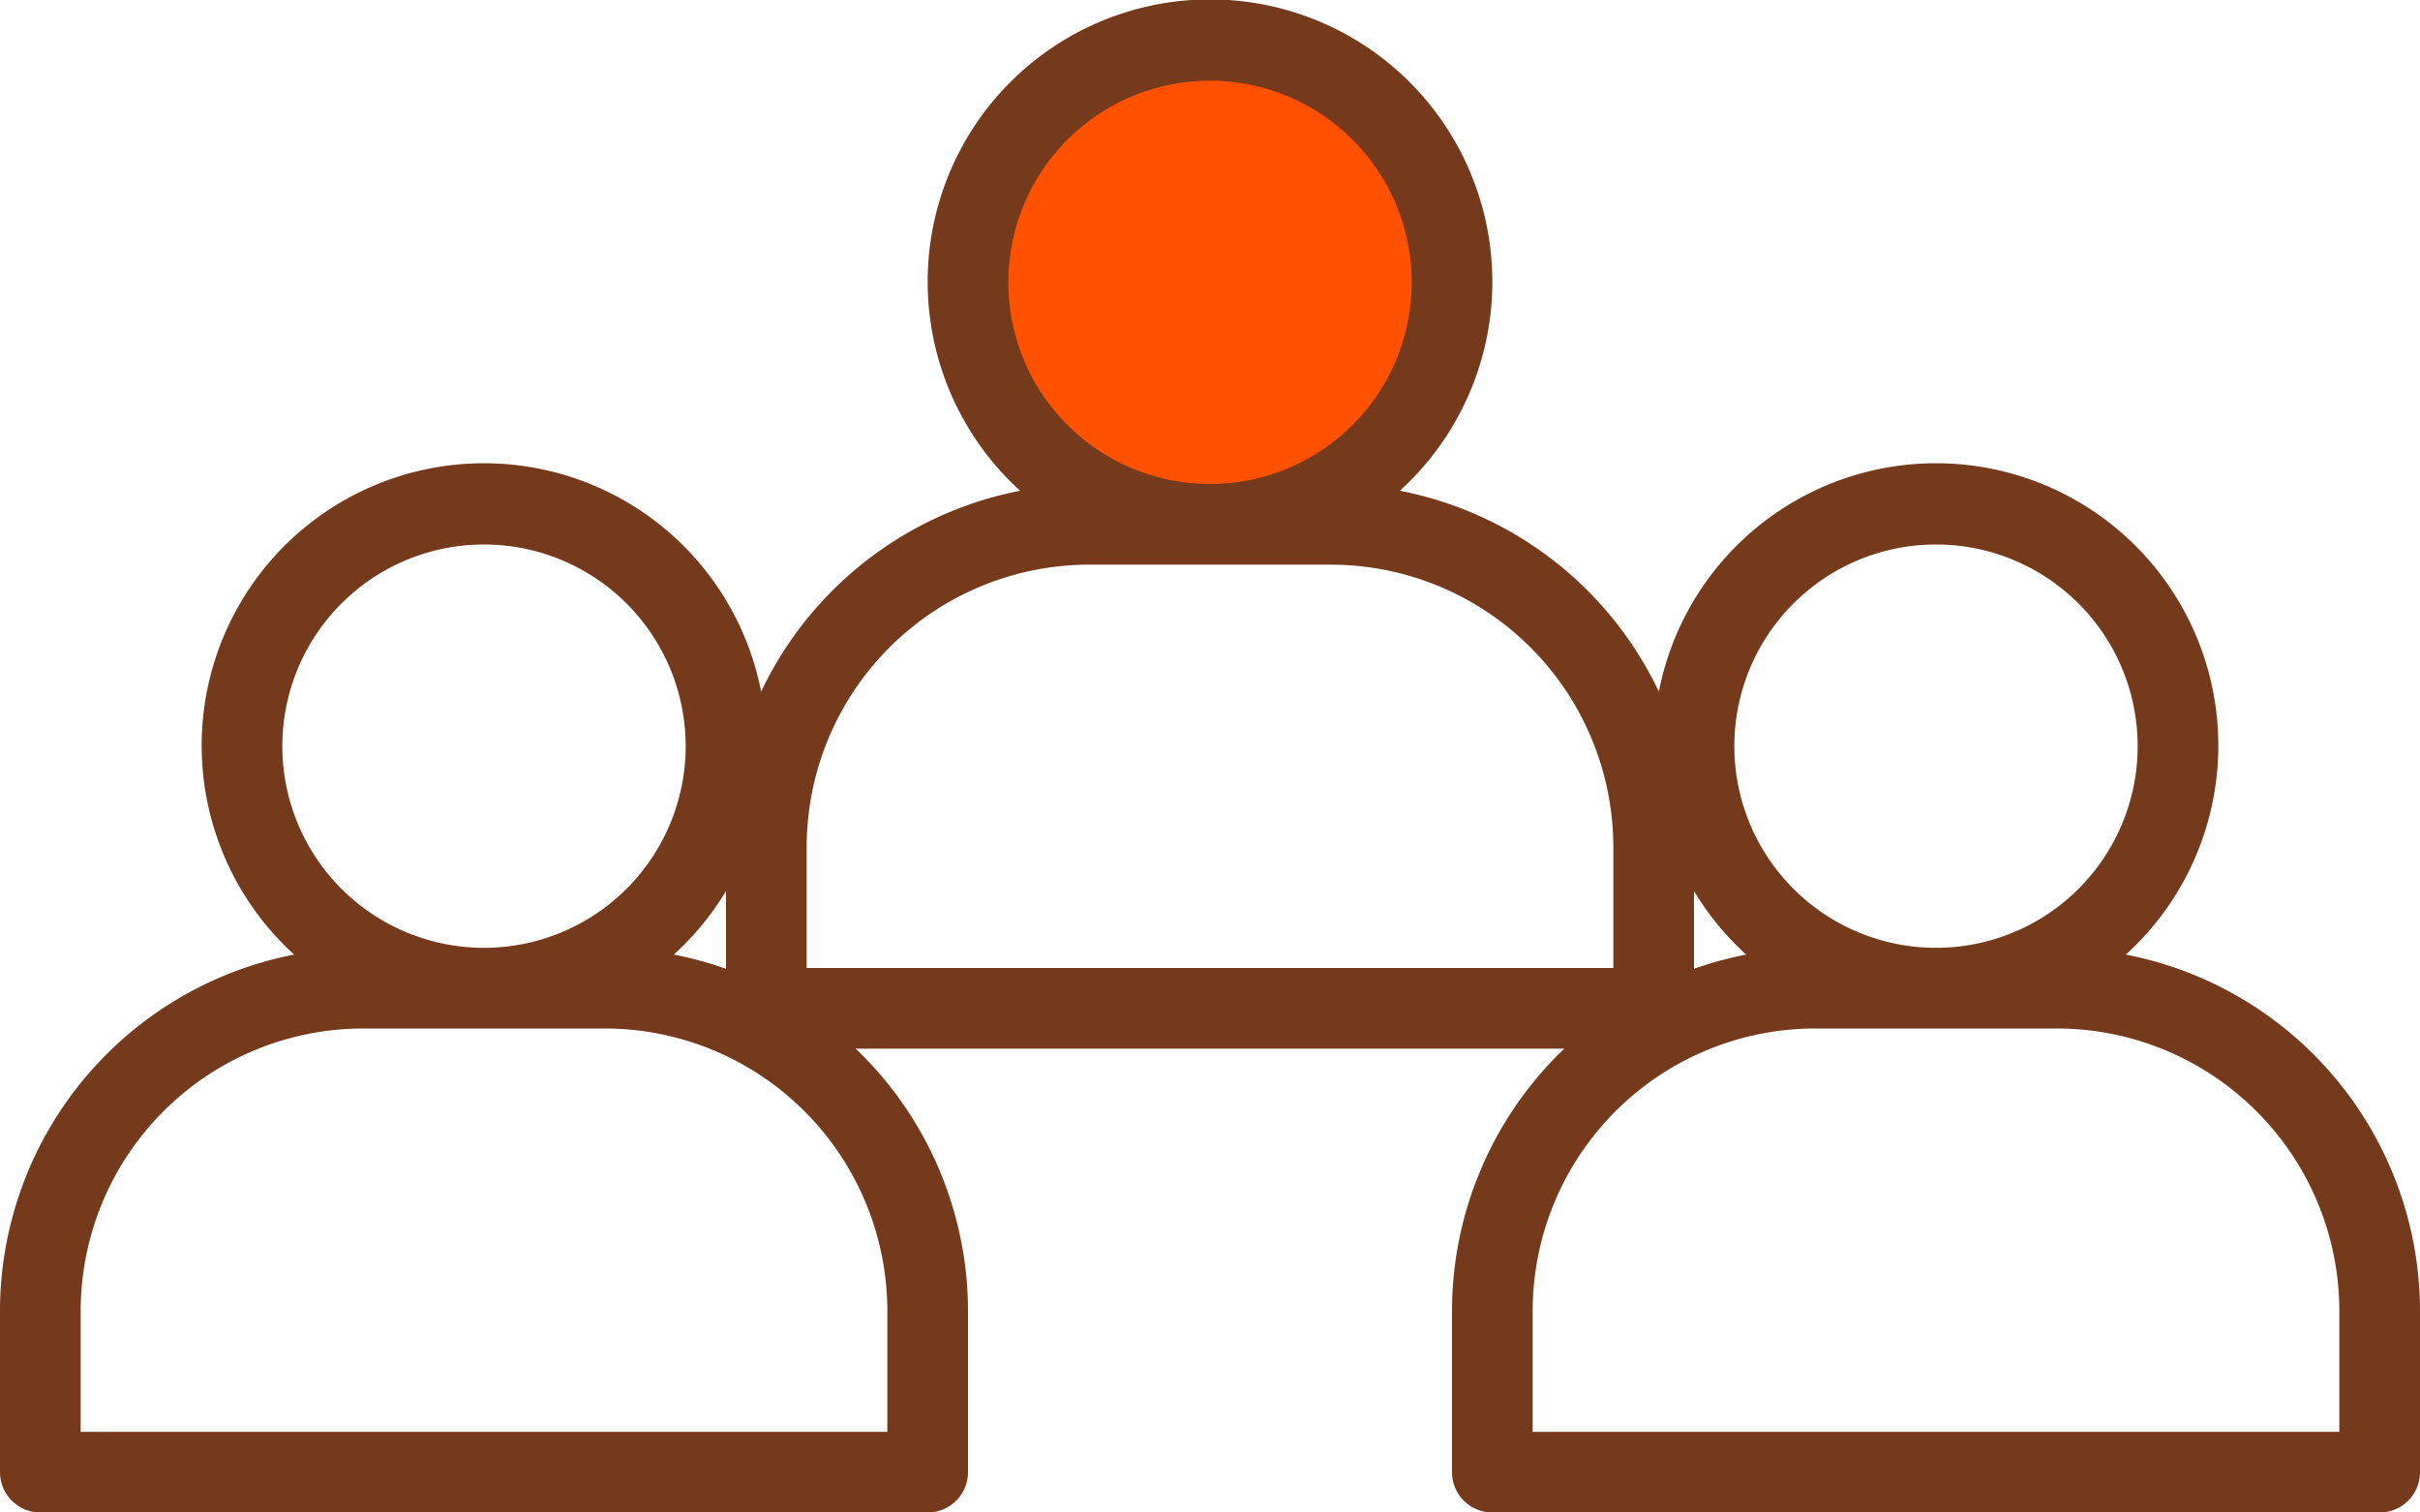 <svg xmlns="http://www.w3.org/2000/svg" viewBox="0 0 480 300"><defs><style>.cls-1{fill:#ff5100;}.cls-2{fill:#75391c;}</style></defs><title>Asset 1</title><g id="Layer_2" data-name="Layer 2"><g id="Capa_1" data-name="Capa 1"><circle class="cls-1" cx="240" cy="57.33" r="47.45"/><path class="cls-2" d="M277.65,97.34a56,56,0,1,0-75.3,0A72.09,72.09,0,0,0,144,168v32a8,8,0,0,0,8,8H328a8,8,0,0,0,8-8V168A72.09,72.09,0,0,0,277.65,97.34ZM200,56a40,40,0,1,1,40,40A40,40,0,0,1,200,56ZM320,192H160V168a56.07,56.07,0,0,1,56-56h48a56.07,56.07,0,0,1,56,56Z"/><path class="cls-2" d="M133.65,189.34a56,56,0,1,0-75.3,0A72.09,72.09,0,0,0,0,260v32a8,8,0,0,0,8,8H184a8,8,0,0,0,8-8V260A72.09,72.09,0,0,0,133.65,189.34ZM56,148a40,40,0,1,1,40,40A40,40,0,0,1,56,148ZM176,284H16V260a56.07,56.07,0,0,1,56-56h48a56.07,56.07,0,0,1,56,56Z"/><path class="cls-2" d="M421.65,189.34a56,56,0,1,0-75.3,0A72.09,72.09,0,0,0,288,260v32a8,8,0,0,0,8,8H472a8,8,0,0,0,8-8V260A72.09,72.09,0,0,0,421.65,189.34ZM344,148a40,40,0,1,1,40,40A40,40,0,0,1,344,148ZM464,284H304V260a56.07,56.07,0,0,1,56-56h48a56.07,56.07,0,0,1,56,56Z"/></g></g></svg>